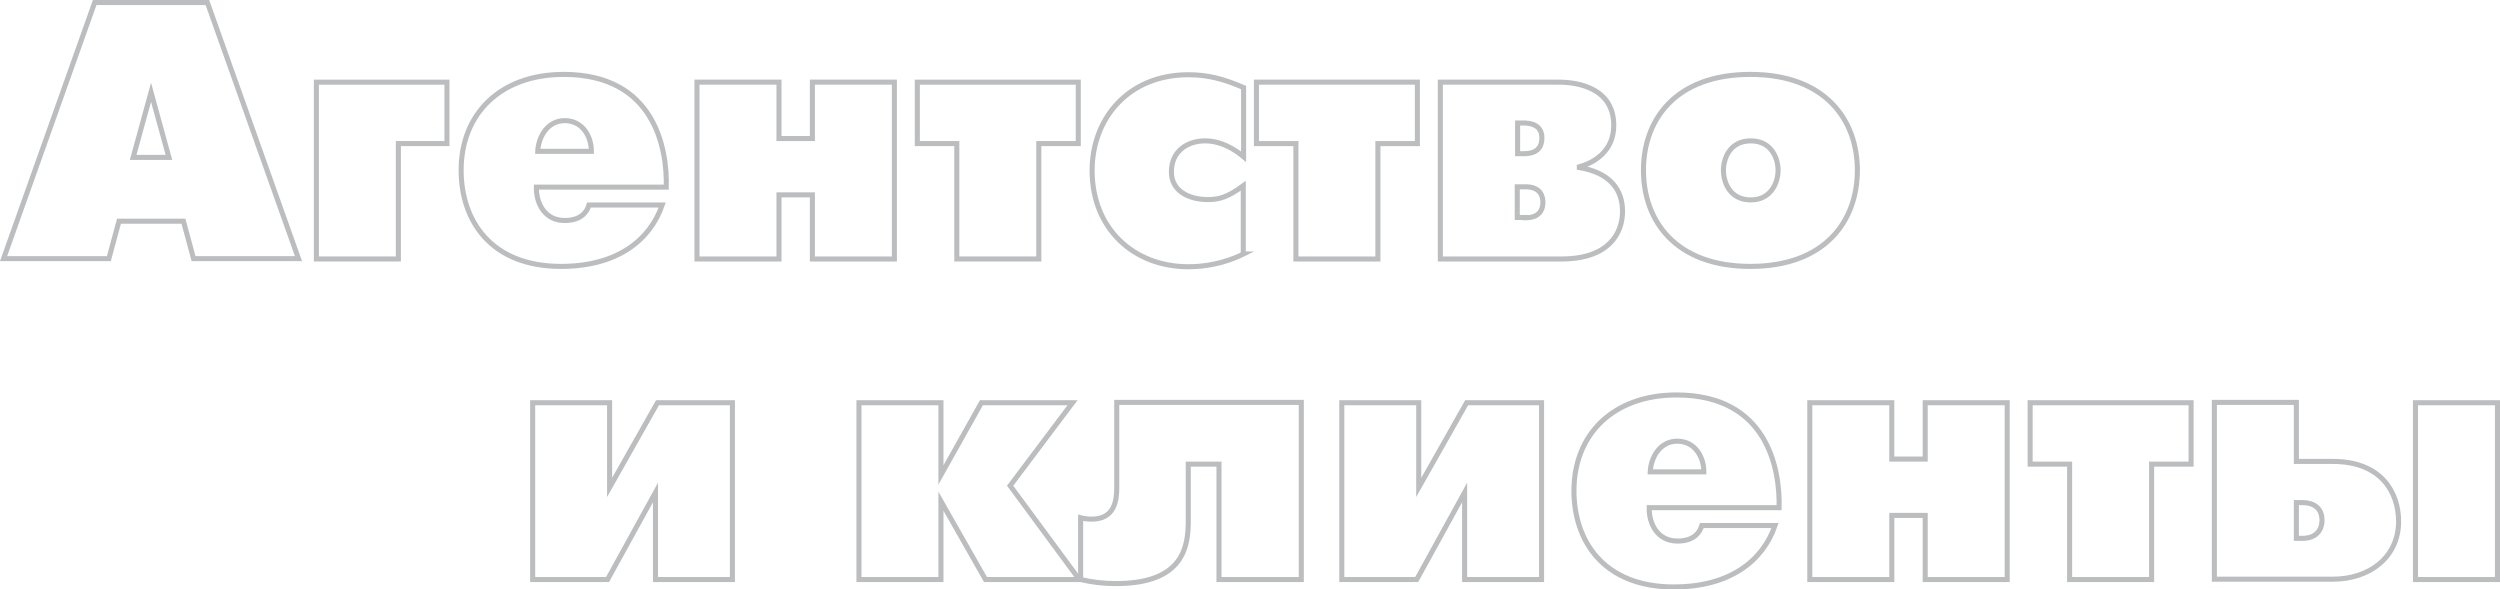 <?xml version="1.0" encoding="UTF-8" standalone="no"?>
<!-- Generator: Adobe Illustrator 21.1.0, SVG Export Plug-In . SVG Version: 6.00 Build 0)  -->

<svg
   xmlns:dc="http://purl.org/dc/elements/1.1/"
   xmlns:cc="http://creativecommons.org/ns#"
   xmlns:rdf="http://www.w3.org/1999/02/22-rdf-syntax-ns#"
   xmlns:svg="http://www.w3.org/2000/svg"
   xmlns="http://www.w3.org/2000/svg"
   xmlns:sodipodi="http://sodipodi.sourceforge.net/DTD/sodipodi-0.dtd"
   xmlns:inkscape="http://www.inkscape.org/namespaces/inkscape"
   version="1.1"
   id="Layer_1"
   x="0px"
   y="0px"
   viewBox="0 0 740.913 174.7"
   xml:space="preserve"
   sodipodi:docname="t4.svg"
   width="740.913"
   height="174.7"
   inkscape:version="0.92.1 r15371"><defs
     id="defs3773" /><sodipodi:namedview
     pagecolor="#ffffff"
     bordercolor="#666666"
     borderopacity="1"
     objecttolerance="10"
     gridtolerance="10"
     guidetolerance="10"
     inkscape:pageopacity="0"
     inkscape:pageshadow="2"
     inkscape:window-width="640"
     inkscape:window-height="480"
     id="namedview3771"
     showgrid="false"
     inkscape:zoom="0.50065876"
     inkscape:cx="370.36284"
     inkscape:cy="88.75"
     inkscape:window-x="0"
     inkscape:window-y="0"
     inkscape:window-maximized="0"
     inkscape:current-layer="Layer_1" /><style
     type="text/css"
     id="style3728">
	.st0{enable-background:new    ;}
	.st1{fill:none;stroke:#BBBDBF;stroke-width:1.5;stroke-miterlimit:10;}
</style><title
     id="title3730">заголовки</title><g
     class="st0"
     id="g3750"
     style="enable-background:new"
     transform="translate(-9.137,-9.55)"><path
       class="st1"
       d="m 37.2,10.3 h 33.4 l 27,75.9 H 66.5 l -3,-11.1 H 44.4 l -3,11.1 H 10.2 Z M 48.6,56.2 H 59.2 L 53.9,36.9 Z"
       id="path3732"
       inkscape:connector-curvature="0"
       style="fill:none;stroke:#bbbdbf;stroke-width:1.5;stroke-miterlimit:10" /><path
       class="st1"
       d="m 102.9,33.9 h 38.7 v 18.2 h -14.4 v 34.2 h -24.3 z"
       id="path3734"
       inkscape:connector-curvature="0"
       style="fill:none;stroke:#bbbdbf;stroke-width:1.5;stroke-miterlimit:10" /><path
       class="st1"
       d="m 168.1,65 c -0.1,4.7 2.4,9.9 8.4,9.9 4.9,0 6.6,-2.6 7.2,-4.6 h 21.7 c -3.6,10.4 -13.3,18.2 -30,18.2 -20.9,0 -29.6,-13.7 -29.6,-28.5 0,-16.8 11.7,-28.4 30.4,-28.4 27.1,0 30.7,22.2 30.4,33.4 z m 16.3,-10.6 c 0,-4.4 -2.6,-9.1 -7.9,-9.1 -5.1,0 -7.8,4.8 -8,9.1 z"
       id="path3736"
       inkscape:connector-curvature="0"
       style="fill:none;stroke:#bbbdbf;stroke-width:1.5;stroke-miterlimit:10" /><path
       class="st1"
       d="M 215.8,33.9 H 240 v 16.7 h 9.9 V 33.9 h 24.3 v 52.4 h -24.3 v -19 H 240 v 19 H 215.7 V 33.9 Z"
       id="path3738"
       inkscape:connector-curvature="0"
       style="fill:none;stroke:#bbbdbf;stroke-width:1.5;stroke-miterlimit:10" /><path
       class="st1"
       d="M 292.8,52.1 H 281 V 33.9 h 47.7 V 52.1 H 317 V 86.3 H 292.7 V 52.1 Z"
       id="path3740"
       inkscape:connector-curvature="0"
       style="fill:none;stroke:#bbbdbf;stroke-width:1.5;stroke-miterlimit:10" /><path
       class="st1"
       d="m 377.7,84.8 c -2.8,1.4 -8.5,3.8 -16.4,3.8 -16.1,0 -28.5,-11.2 -28.5,-28.5 0,-15.5 10.8,-28.4 28.5,-28.4 5.7,0 10.4,1.2 16.4,3.8 V 56 c -2.5,-2.1 -6.6,-4.7 -11.4,-4.7 -5,0 -10,2.8 -10,9.2 0,5.8 5.4,8.2 10.8,8.2 3.3,0 5.9,-0.7 10.5,-4.1 v 20.2 z"
       id="path3742"
       inkscape:connector-curvature="0"
       style="fill:none;stroke:#bbbdbf;stroke-width:1.5;stroke-miterlimit:10" /><path
       class="st1"
       d="M 393.2,52.1 H 381.5 V 33.9 h 47.7 v 18.2 h -11.7 v 34.2 h -24.3 z"
       id="path3744"
       inkscape:connector-curvature="0"
       style="fill:none;stroke:#bbbdbf;stroke-width:1.5;stroke-miterlimit:10" /><path
       class="st1"
       d="m 471.1,33.9 c 2,0 16.3,0 16.3,12.8 0,7.8 -6,11.1 -10.2,12.3 v 0.2 c 9.4,1.6 12.8,6.8 12.8,13 0,6.1 -3.7,14.1 -18.1,14.1 H 436 V 33.9 Z m -10.5,21.2 c 1.8,0 5.5,-0.2 5.5,-4.7 0,-4.1 -3.8,-4.4 -5.5,-4.4 h -1.7 v 9.1 z m 0.6,19 c 5.1,0 5.2,-3.6 5.2,-4.6 0,-1.4 -0.4,-4.6 -5.2,-4.6 h -2.4 V 74 h 2.4 z"
       id="path3746"
       inkscape:connector-curvature="0"
       style="fill:none;stroke:#bbbdbf;stroke-width:1.5;stroke-miterlimit:10" /><path
       class="st1"
       d="m 496.2,60 c 0,-14.9 9.4,-28.4 31.7,-28.4 22.3,0 31.7,13.6 31.7,28.4 0,15 -9.5,28.5 -31.7,28.5 C 505.7,88.5 496.2,75 496.2,60 Z m 39.9,0 c 0,-3.3 -1.8,-8.7 -8.1,-8.7 -6.3,0 -8.1,5.4 -8.1,8.7 0,3.4 1.8,8.8 8.1,8.8 6.2,0 8.1,-5.4 8.1,-8.8 z"
       id="path3748"
       inkscape:connector-curvature="0"
       style="fill:none;stroke:#bbbdbf;stroke-width:1.5;stroke-miterlimit:10" /></g><g
     class="st0"
     id="g3768"
     style="enable-background:new"
     transform="translate(-9.137,-9.55)"><path
       class="st1"
       d="M 189.8,128.9 V 154 L 204,128.9 h 22.2 v 52.4 h -22.8 v -25.8 l -14.2,25.8 H 167 v -52.4 z"
       id="path3752"
       inkscape:connector-curvature="0"
       style="fill:none;stroke:#bbbdbf;stroke-width:1.5;stroke-miterlimit:10" /><path
       class="st1"
       d="M 263.7,128.9 H 288 v 21.4 l 12,-21.4 h 27 l -18.5,24.6 20.5,27.8 H 301.2 L 288,158.1 v 23.2 h -24.3 z"
       id="path3754"
       inkscape:connector-curvature="0"
       style="fill:none;stroke:#bbbdbf;stroke-width:1.5;stroke-miterlimit:10" /><path
       class="st1"
       d="m 394.7,181.3 h -24.3 v -34.2 h -9.1 v 16.7 c 0,7.5 -1.2,18.7 -21.4,18.7 -3.8,0 -7.1,-0.4 -10.5,-1.2 V 163 c 1.1,0.3 2.2,0.4 3.3,0.4 6.7,0 7.4,-5.4 7.4,-9.2 v -25.4 h 54.7 v 52.5 z"
       id="path3756"
       inkscape:connector-curvature="0"
       style="fill:none;stroke:#bbbdbf;stroke-width:1.5;stroke-miterlimit:10" /><path
       class="st1"
       d="M 429.6,128.9 V 154 l 14.2,-25.1 H 466 v 52.4 H 443.2 V 155.5 L 429,181.3 h -22.2 v -52.4 z"
       id="path3758"
       inkscape:connector-curvature="0"
       style="fill:none;stroke:#bbbdbf;stroke-width:1.5;stroke-miterlimit:10" /><path
       class="st1"
       d="m 497.9,160 c -0.1,4.7 2.4,9.9 8.4,9.9 4.9,0 6.6,-2.6 7.2,-4.6 h 21.7 c -3.6,10.4 -13.3,18.2 -30,18.2 -20.9,0 -29.6,-13.7 -29.6,-28.5 0,-16.8 11.7,-28.4 30.4,-28.4 27.1,0 30.7,22.2 30.4,33.4 z m 16.2,-10.6 c 0,-4.4 -2.6,-9.1 -7.9,-9.1 -5.1,0 -7.8,4.8 -8,9.1 z"
       id="path3760"
       inkscape:connector-curvature="0"
       style="fill:none;stroke:#bbbdbf;stroke-width:1.5;stroke-miterlimit:10" /><path
       class="st1"
       d="m 545.5,128.9 h 24.3 v 16.7 h 9.9 V 128.9 H 604 v 52.4 h -24.3 v -19 h -9.9 v 19 h -24.3 z"
       id="path3762"
       inkscape:connector-curvature="0"
       style="fill:none;stroke:#bbbdbf;stroke-width:1.5;stroke-miterlimit:10" /><path
       class="st1"
       d="m 622.5,147.1 h -11.7 v -18.2 h 47.7 v 18.2 h -11.7 v 34.2 h -24.3 z"
       id="path3764"
       inkscape:connector-curvature="0"
       style="fill:none;stroke:#bbbdbf;stroke-width:1.5;stroke-miterlimit:10" /><path
       class="st1"
       d="m 700.5,146.3 c 14.4,0 19.5,9.2 19.5,17.8 0,10.4 -8.4,17.1 -19.5,17.1 h -35.1 v -52.4 h 24.3 v 17.5 z m -9,22.8 c 3.7,0 5.8,-2.1 5.8,-5.4 0,-3.6 -2.5,-5.2 -5.8,-5.2 h -1.8 v 10.6 z M 725,128.9 h 24.3 v 52.4 H 725 Z"
       id="path3766"
       inkscape:connector-curvature="0"
       style="fill:none;stroke:#bbbdbf;stroke-width:1.5;stroke-miterlimit:10" /></g></svg>